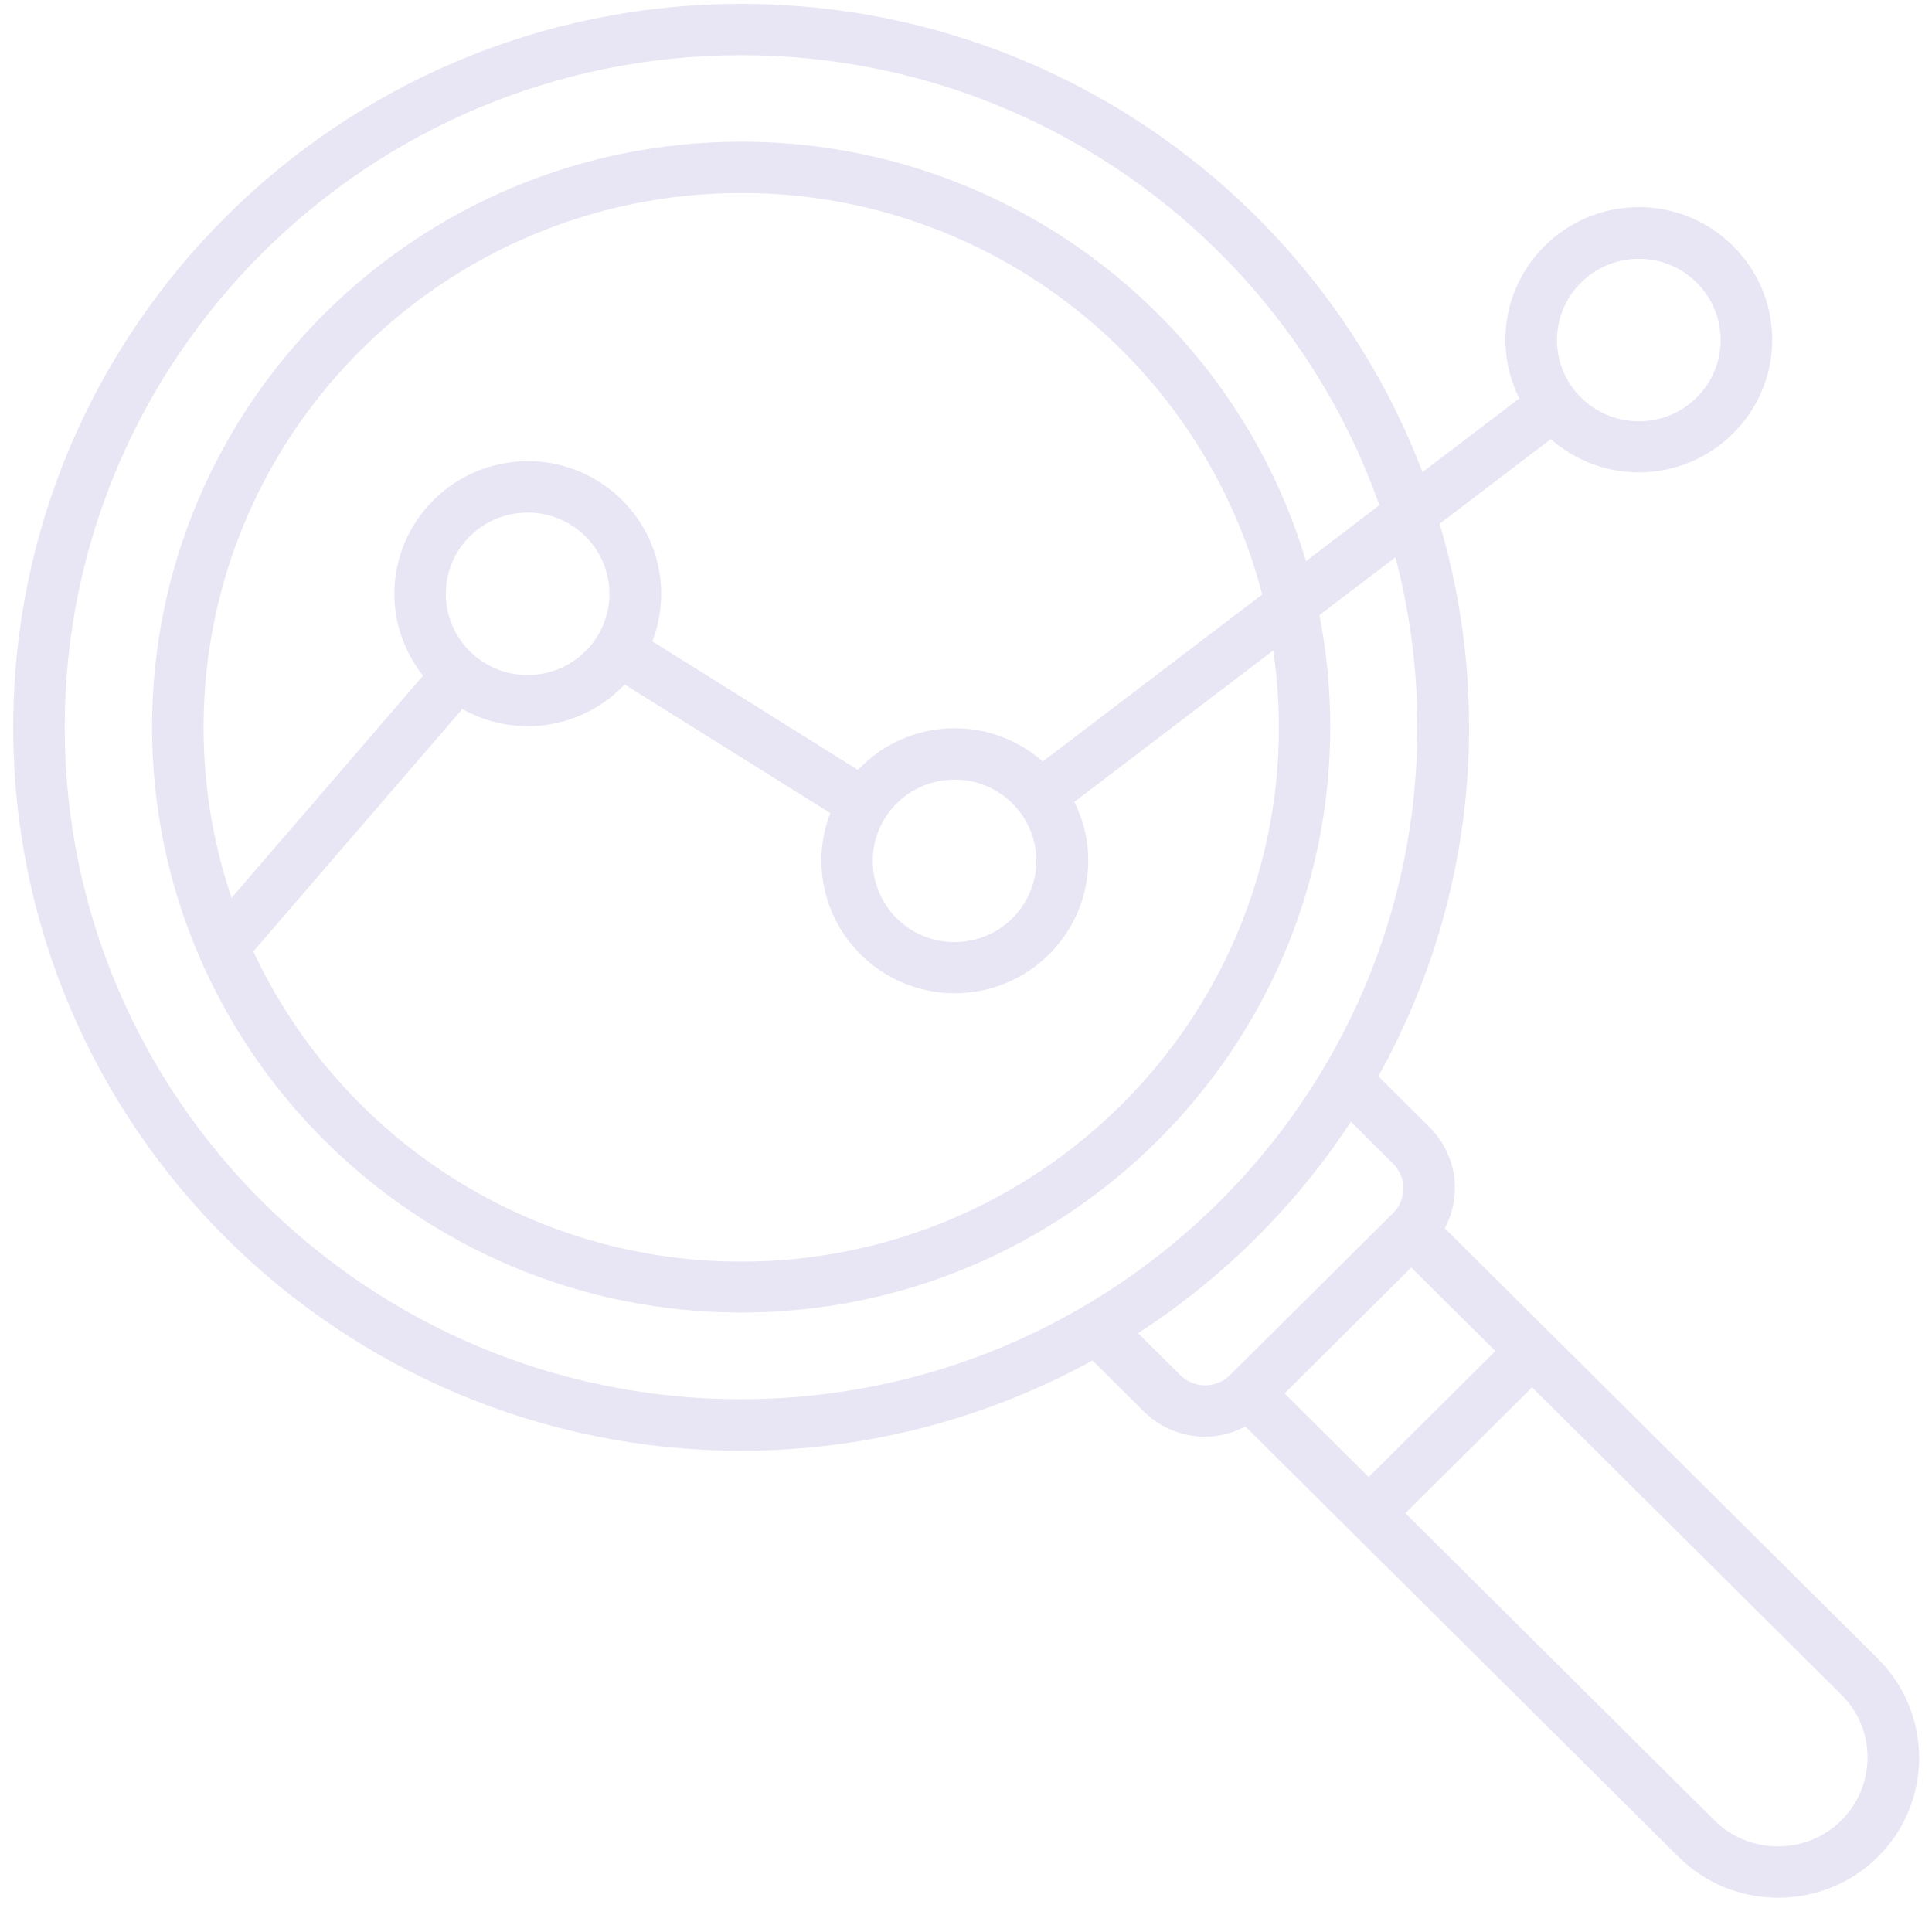 <svg xmlns="http://www.w3.org/2000/svg" fill="none" viewBox="0 0 30 30" height="30" width="30">
<g clip-path="url(#clip0_324_27639)">
<path stroke-width="0.2" stroke="#E8E6F4" fill="#E8E6F4" d="M29.087 25.824L22.31 19.09C22.425 18.899 22.492 18.681 22.492 18.451C22.492 18.122 22.365 17.81 22.128 17.575L21.278 16.73C22.189 15.12 22.712 13.267 22.712 11.292C22.712 10.181 22.546 9.109 22.239 8.096L24.086 6.689C24.44 7.025 24.92 7.235 25.448 7.235C26.533 7.235 27.419 6.356 27.419 5.276C27.419 4.197 26.535 3.316 25.448 3.316C24.362 3.316 23.476 4.195 23.476 5.276C23.476 5.615 23.566 5.935 23.719 6.216L22.042 7.492C20.477 3.223 16.346 0.16 11.509 0.16C5.33 0.16 0.305 5.154 0.305 11.293C0.305 17.433 5.33 22.427 11.509 22.427C13.496 22.427 15.361 21.906 16.981 21.002L17.831 21.846C18.075 22.088 18.394 22.209 18.713 22.209C18.937 22.209 19.158 22.145 19.356 22.027L26.133 28.761C26.526 29.152 27.05 29.368 27.611 29.368C28.171 29.368 28.697 29.152 29.09 28.761C29.483 28.37 29.701 27.85 29.701 27.292C29.697 26.735 29.48 26.214 29.087 25.824ZM25.448 3.919C26.205 3.919 26.818 4.529 26.818 5.281C26.818 6.033 26.204 6.642 25.448 6.642C24.69 6.642 24.077 6.032 24.077 5.281C24.077 4.529 24.69 3.919 25.448 3.919ZM21.914 19.541L23.362 20.98L21.253 23.076L19.805 21.637L21.914 19.541ZM0.905 11.294C0.905 5.484 5.662 0.757 11.508 0.757C16.154 0.757 20.11 3.741 21.537 7.881L20.224 8.881C19.161 5.09 15.656 2.3 11.509 2.3C6.518 2.3 2.461 6.335 2.461 11.29C2.461 16.245 6.522 20.281 11.509 20.281C16.495 20.281 20.556 16.245 20.556 11.29C20.556 10.68 20.495 10.087 20.378 9.509L21.726 8.484C21.975 9.379 22.109 10.319 22.109 11.29C22.109 17.1 17.352 21.827 11.505 21.827C5.659 21.827 0.905 17.104 0.905 11.294ZM19.959 11.294C19.959 15.922 16.17 19.69 11.509 19.69C8.093 19.69 5.144 17.665 3.816 14.757L7.158 10.881C7.459 11.068 7.816 11.176 8.197 11.176C8.791 11.176 9.321 10.913 9.682 10.5L13.018 12.586C12.913 12.824 12.854 13.087 12.854 13.363C12.854 14.442 13.739 15.323 14.826 15.323C15.912 15.323 16.798 14.444 16.798 13.363C16.798 13.024 16.708 12.704 16.554 12.424L19.845 9.918C19.918 10.37 19.959 10.828 19.959 11.294ZM8.193 10.582C7.435 10.582 6.823 9.972 6.823 9.22C6.823 8.468 7.437 7.859 8.193 7.859C8.95 7.859 9.563 8.469 9.563 9.22C9.563 9.973 8.949 10.582 8.193 10.582ZM16.192 13.367C16.192 14.12 15.578 14.729 14.822 14.729C14.065 14.729 13.452 14.119 13.452 13.367C13.452 12.614 14.066 12.006 14.822 12.006C15.578 12.004 16.192 12.617 16.192 13.367ZM16.186 11.954C15.832 11.617 15.353 11.408 14.825 11.408C14.231 11.408 13.7 11.671 13.34 12.084L10.004 9.998C10.109 9.76 10.167 9.497 10.167 9.22C10.167 8.142 9.283 7.261 8.196 7.261C7.11 7.261 6.224 8.14 6.224 9.22C6.224 9.706 6.406 10.15 6.699 10.494L3.559 14.138C3.236 13.249 3.061 12.291 3.061 11.294C3.061 6.666 6.85 2.897 11.511 2.897C15.47 2.897 18.798 5.614 19.713 9.271L16.186 11.954ZM18.257 21.424L17.513 20.685C18.899 19.808 20.079 18.638 20.96 17.26L21.703 17.999C21.825 18.119 21.892 18.282 21.892 18.453C21.892 18.624 21.825 18.786 21.703 18.907L19.17 21.424C18.918 21.674 18.509 21.674 18.257 21.424ZM28.662 28.339C28.381 28.618 28.007 28.77 27.608 28.77C27.208 28.77 26.834 28.618 26.553 28.339L21.681 23.497L23.79 21.402L28.666 26.247C28.947 26.526 29.1 26.898 29.1 27.294C29.096 27.688 28.943 28.058 28.662 28.339Z"></path>
</g>
<defs>
<clipPath id="clip0_324_27639">
<rect fill="white" height="30" width="30"></rect>
</clipPath>
</defs>
</svg>
